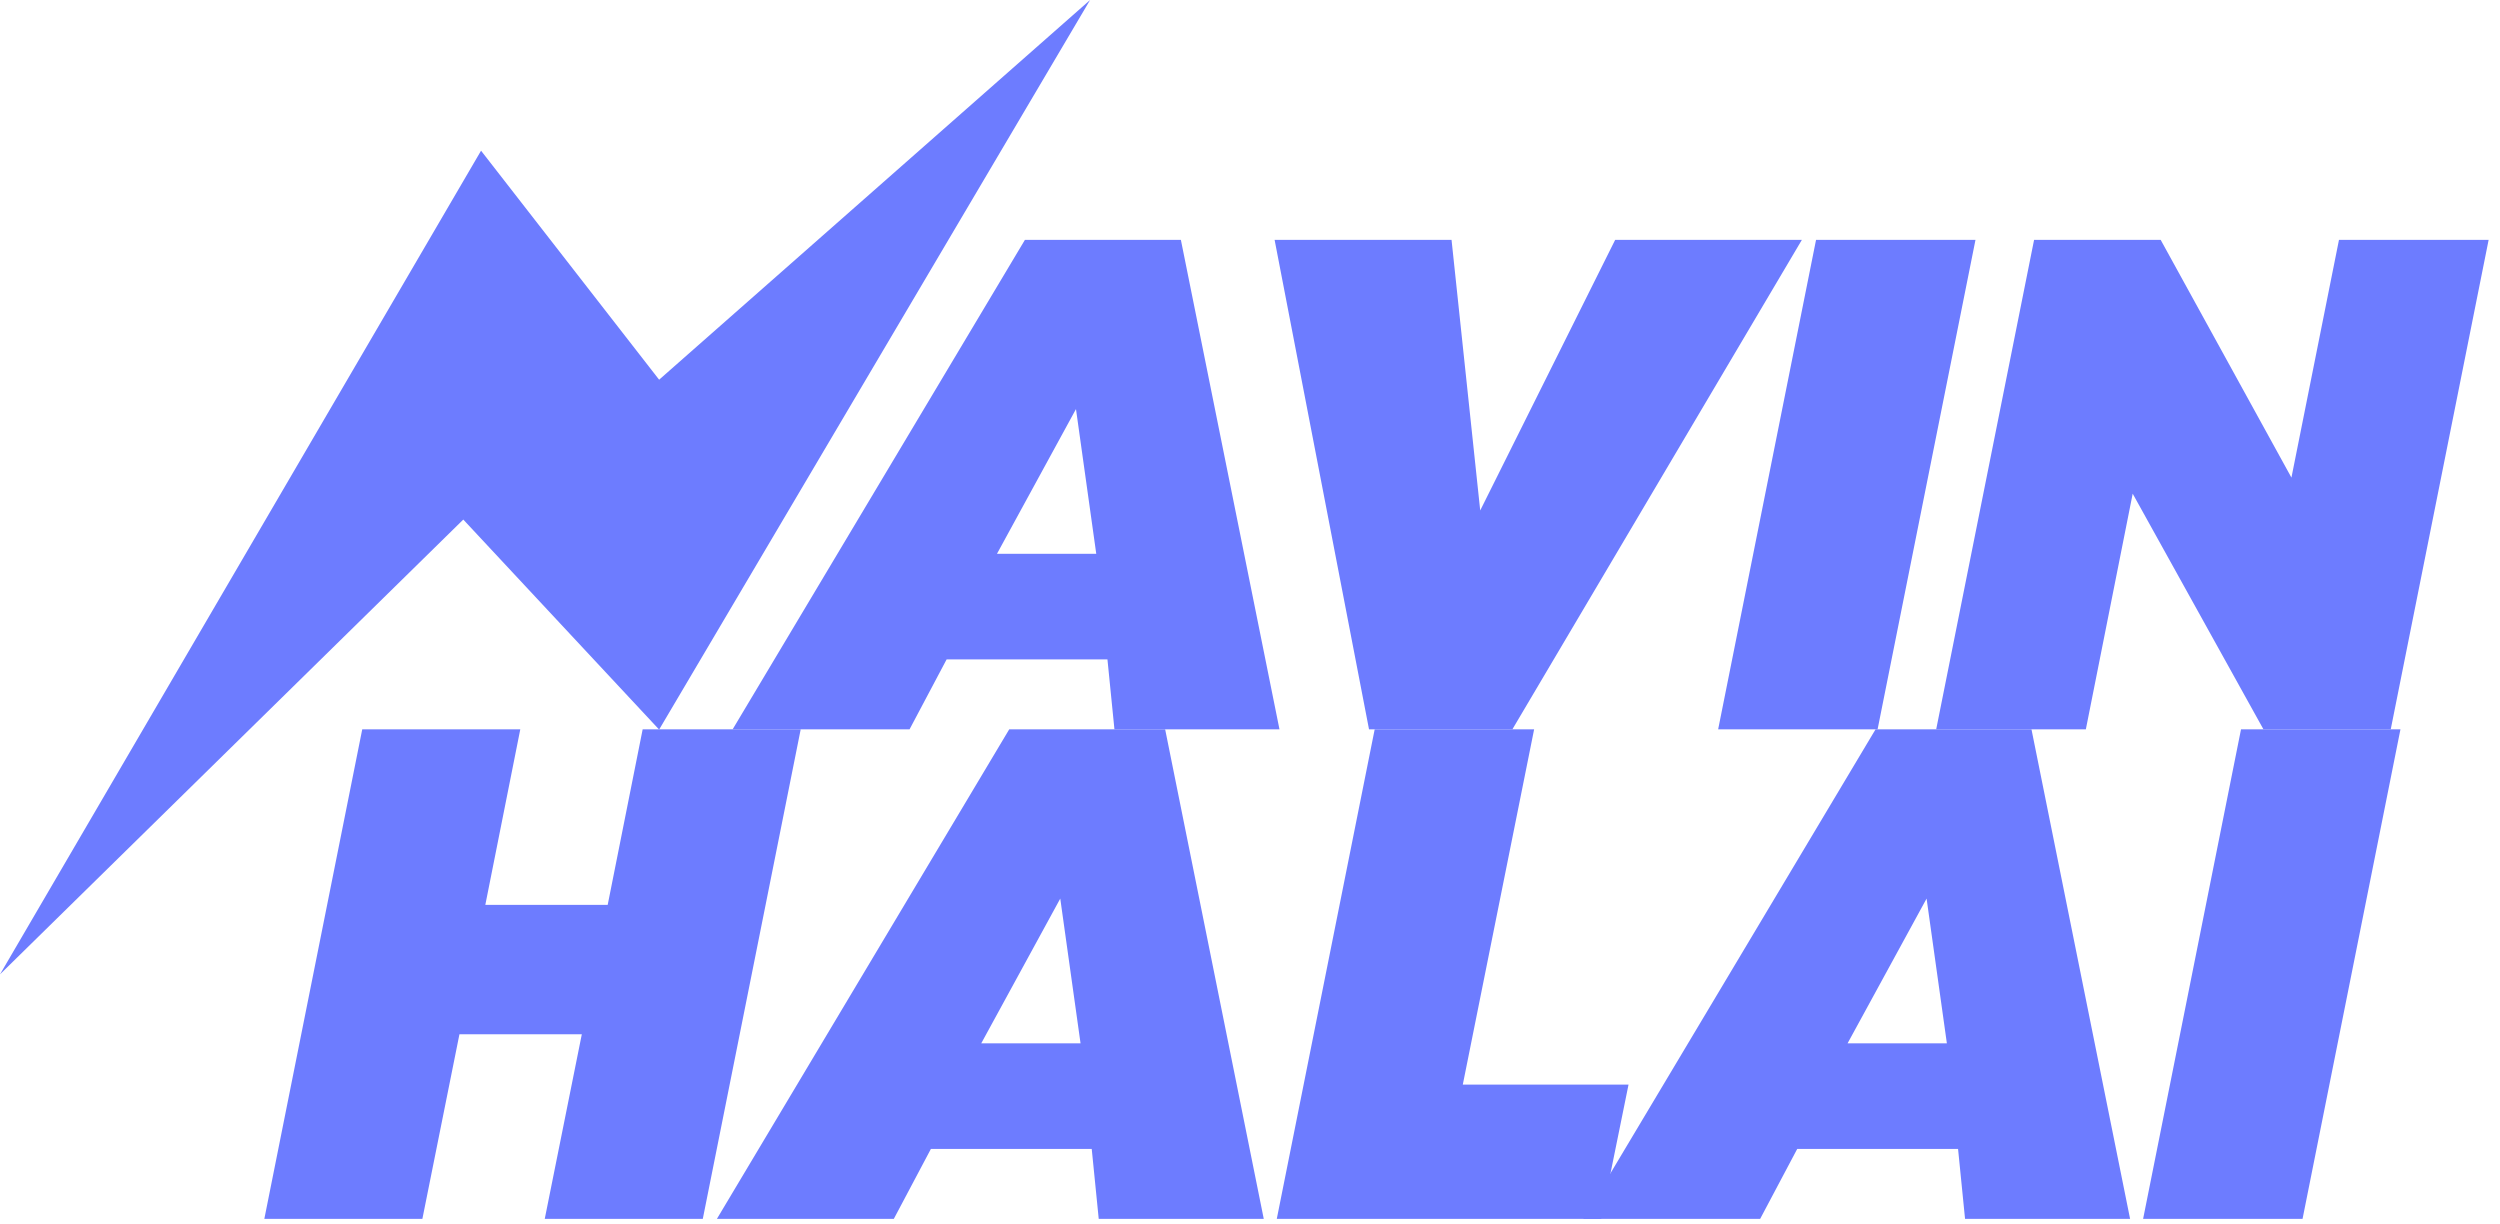 <svg width="143" height="70" viewBox="0 0 143 70" fill="none" xmlns="http://www.w3.org/2000/svg">
<path d="M63.746 41.719H73.186L67.546 13.719H58.626L41.906 41.719H52.026L54.146 37.719H63.346L63.746 41.719ZM61.546 23.399L62.706 31.679H57.026L61.546 23.399Z" fill="#6D7CFF"/>
<path d="M92.388 13.719L84.668 29.199L83.028 13.719H72.907L78.308 41.719H86.507L103.068 13.719H92.388Z" fill="#6D7CFF"/>
<path d="M98.278 41.719H107.398L112.998 13.719H103.878L98.278 41.719Z" fill="#6D7CFF"/>
<path d="M133.79 13.719L131.07 27.319L123.59 13.719H116.35L110.75 41.719H119.31L121.99 28.239L129.47 41.719H136.75L142.35 13.719H133.79Z" fill="#6D7CFF"/>
<path d="M62.353 0L37.702 21.719L27.516 8.62L0 55.733L26.5 29.719L37.702 41.732L62.353 0Z" fill="#6D7CFF"/>
<path d="M36.76 41.719L34.76 51.759H27.76L29.76 41.719H20.72L15.12 69.719H24.16L26.28 59.159H33.28L31.16 69.719H40.2L45.8 41.719H36.76Z" fill="#6D7CFF"/>
<path d="M62.847 69.719H72.287L66.647 41.719H57.727L41.007 69.719H51.127L53.247 65.719H62.447L62.847 69.719ZM60.647 51.399L61.807 59.679H56.127L60.647 51.399Z" fill="#6D7CFF"/>
<path d="M83.672 62.039L87.752 41.719H78.632L73.032 69.719H91.592L93.152 62.039H83.672Z" fill="#6D7CFF"/>
<path d="M112.401 69.719H121.841L116.201 41.719H107.281L90.561 69.719H100.681L102.801 65.719H112.001L112.401 69.719ZM110.201 51.399L111.361 59.679H105.681L110.201 51.399Z" fill="#6D7CFF"/>
<path d="M122.586 69.719H131.706L137.306 41.719H128.186L122.586 69.719Z" fill="#6D7CFF"/>
</svg>
